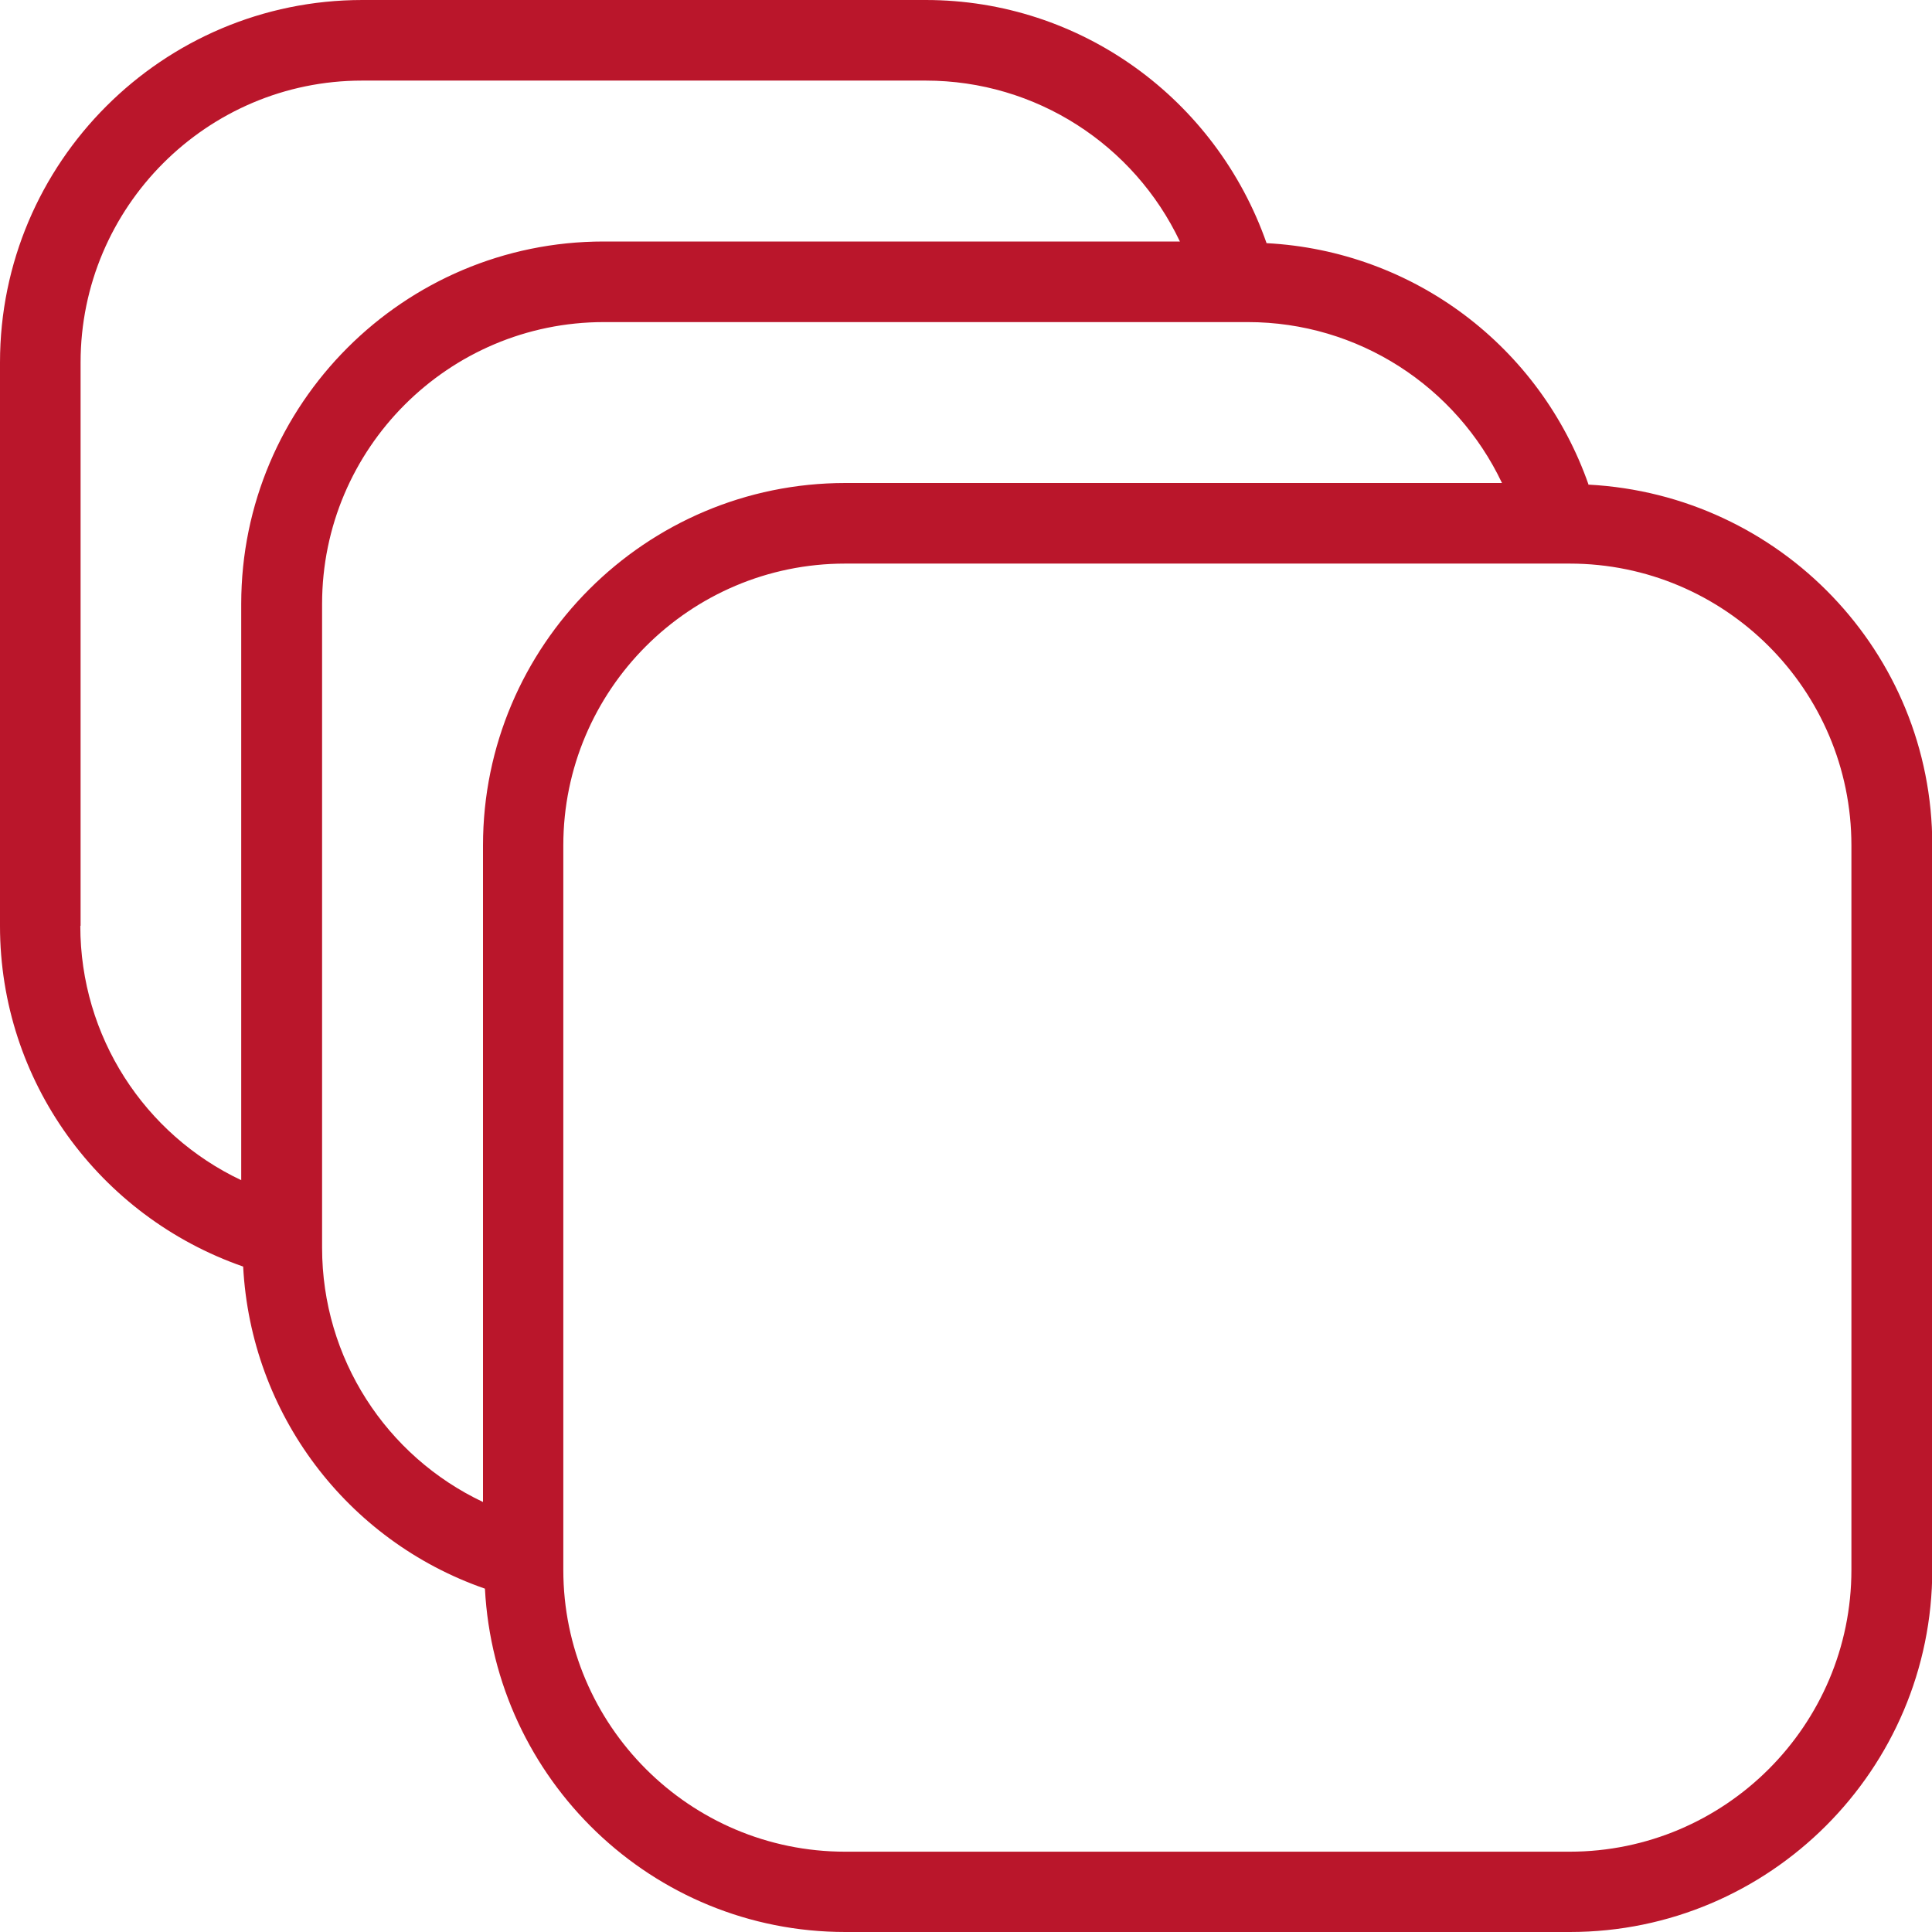 <svg xmlns="http://www.w3.org/2000/svg" id="Layer_1" data-name="Layer 1" viewBox="0 0 70 70"><defs><style>      .cls-1 {        fill: #ba162b;        stroke-width: 0px;      }    </style></defs><path class="cls-1" d="M57.56,17.57c-1.75-5.01-6.34-8.48-11.67-8.76-1.83-5.22-6.73-8.81-12.35-8.81H13.13C5.89,0,0,5.89,0,13.13v20.42C0,39.16,3.58,44.07,8.81,45.89c.28,5.33,3.75,9.93,8.76,11.67.36,6.91,6.05,12.44,13.06,12.44h26.25c7.24,0,13.13-5.89,13.13-13.13v-26.25c0-7-5.52-12.69-12.44-13.06ZM2.92,33.54V13.13C2.92,7.5,7.5,2.92,13.12,2.92h20.42c4,0,7.55,2.33,9.21,5.83h-20.88c-7.24,0-13.13,5.89-13.13,13.13v20.88c-3.51-1.66-5.83-5.21-5.83-9.21ZM11.67,45.21v-23.33c0-5.63,4.58-10.21,10.21-10.21h23.33c4,0,7.55,2.33,9.21,5.83h-23.79c-7.24,0-13.13,5.89-13.13,13.13v23.79c-3.51-1.66-5.83-5.21-5.83-9.21ZM67.08,56.88c0,5.63-4.58,10.21-10.21,10.21h-26.25c-5.63,0-10.21-4.58-10.21-10.21v-26.25c0-5.63,4.58-10.21,10.21-10.21h26.25c5.63,0,10.21,4.58,10.21,10.21v26.25Z"></path></svg>